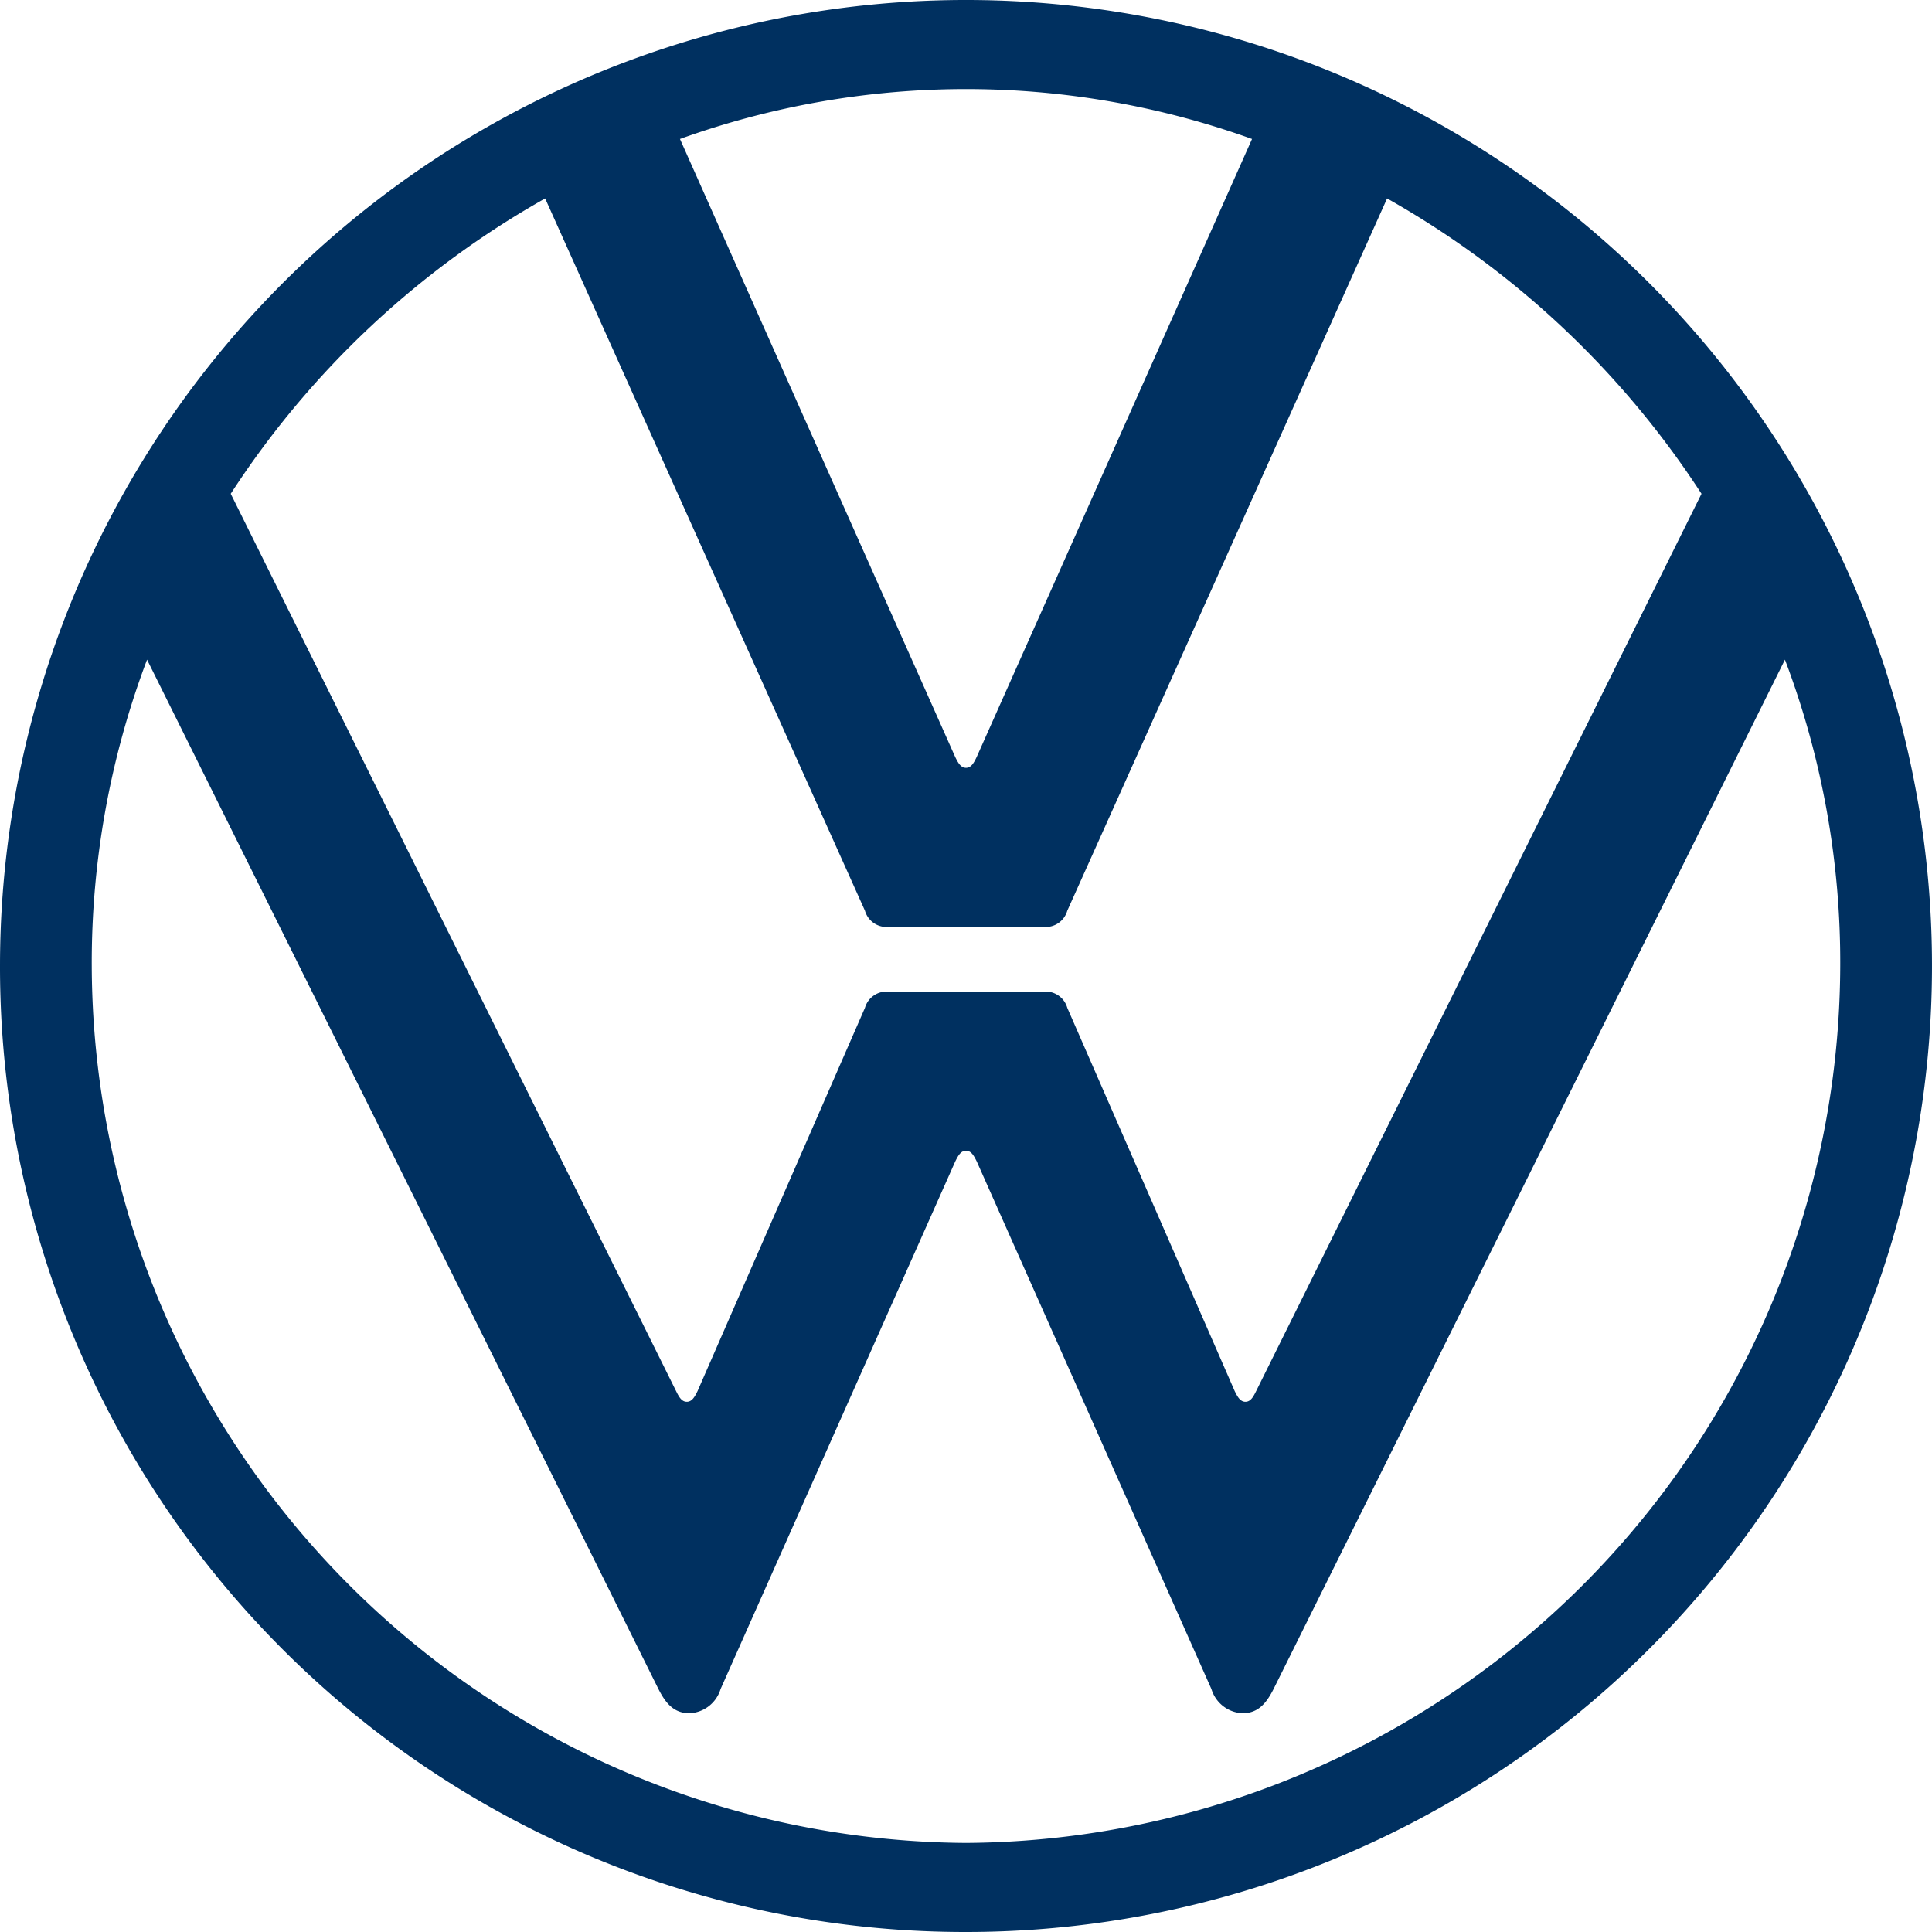 <svg xmlns="http://www.w3.org/2000/svg" width="78.96" height="78.96" viewBox="0 0 78.96 78.96">
  <path id="Path_441" data-name="Path 441" d="M72.68,99.75A35.957,35.957,0,0,1,36.95,63.91a35.019,35.019,0,0,1,2.26-12.52l20.9,42.07c.28.55.61.99,1.27.99a1.392,1.392,0,0,0,1.27-.99L72.24,71.9c.11-.22.22-.44.44-.44s.33.22.44.44l9.59,21.56a1.392,1.392,0,0,0,1.27.99c.66,0,.99-.44,1.27-.99l20.9-42.07a34.939,34.939,0,0,1,2.26,12.52A35.957,35.957,0,0,1,72.68,99.75m0-43.94c-.22,0-.33-.22-.44-.44L60.99,30.11a34.514,34.514,0,0,1,23.38,0L73.12,55.36c-.11.23-.22.45-.44.45M61.27,81.72c-.22,0-.33-.22-.44-.44L42.63,44.61A36.894,36.894,0,0,1,55.48,32.54L68.55,61.65a.919.919,0,0,0,.99.66h6.29a.919.919,0,0,0,.99-.66L89.89,32.54a36.98,36.98,0,0,1,12.85,12.07L84.54,81.28c-.11.22-.22.44-.44.44s-.33-.22-.44-.44L76.82,65.62a.919.919,0,0,0-.99-.66H69.54a.919.919,0,0,0-.99.66L61.71,81.28c-.11.22-.22.44-.44.44m11.41,21.67A39.48,39.48,0,1,0,33.2,63.91a39.441,39.441,0,0,0,39.48,39.48" transform="translate(-33.2 -24.43)" fill="#003060"/>
</svg>
